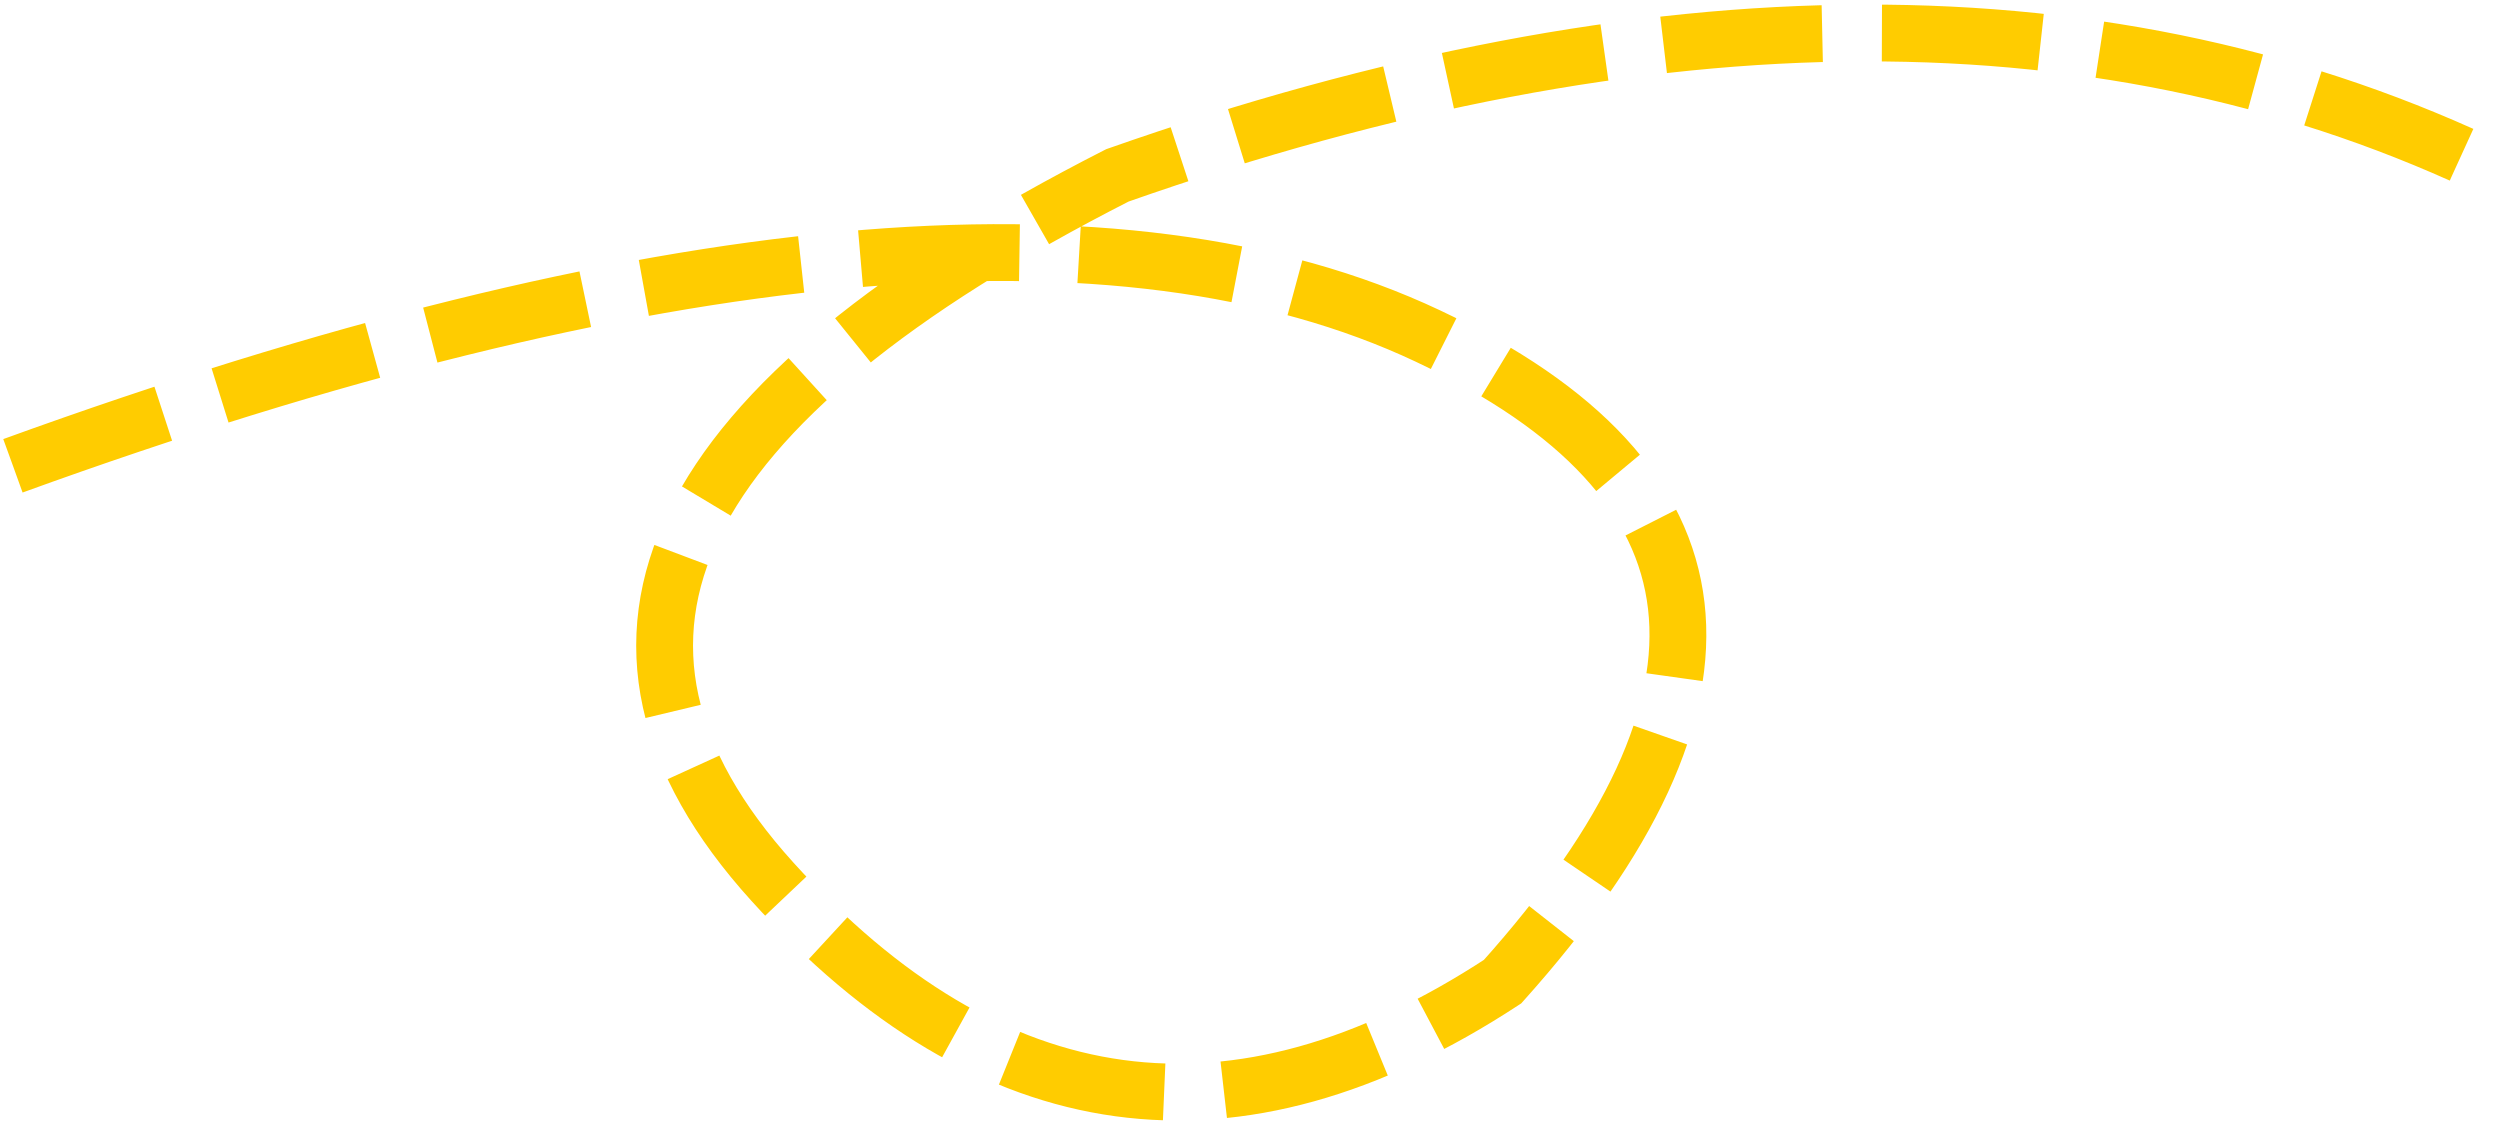 <svg xmlns="http://www.w3.org/2000/svg" width="88" height="40"><path d="M.456 16.396c22.41-8.132 39.009-9.656 49.798-4.572 10.789 5.084 11.667 12.66 2.636 22.73-9.425 6.17-17.993 4.996-25.704-3.521-7.71-8.518-3.662-16.805 12.146-24.86 18.854-6.636 35.047-6.682 48.58-.137" stroke="#FC0" stroke-width="2" fill="none" stroke-dasharray="5.6,2.1"/></svg>